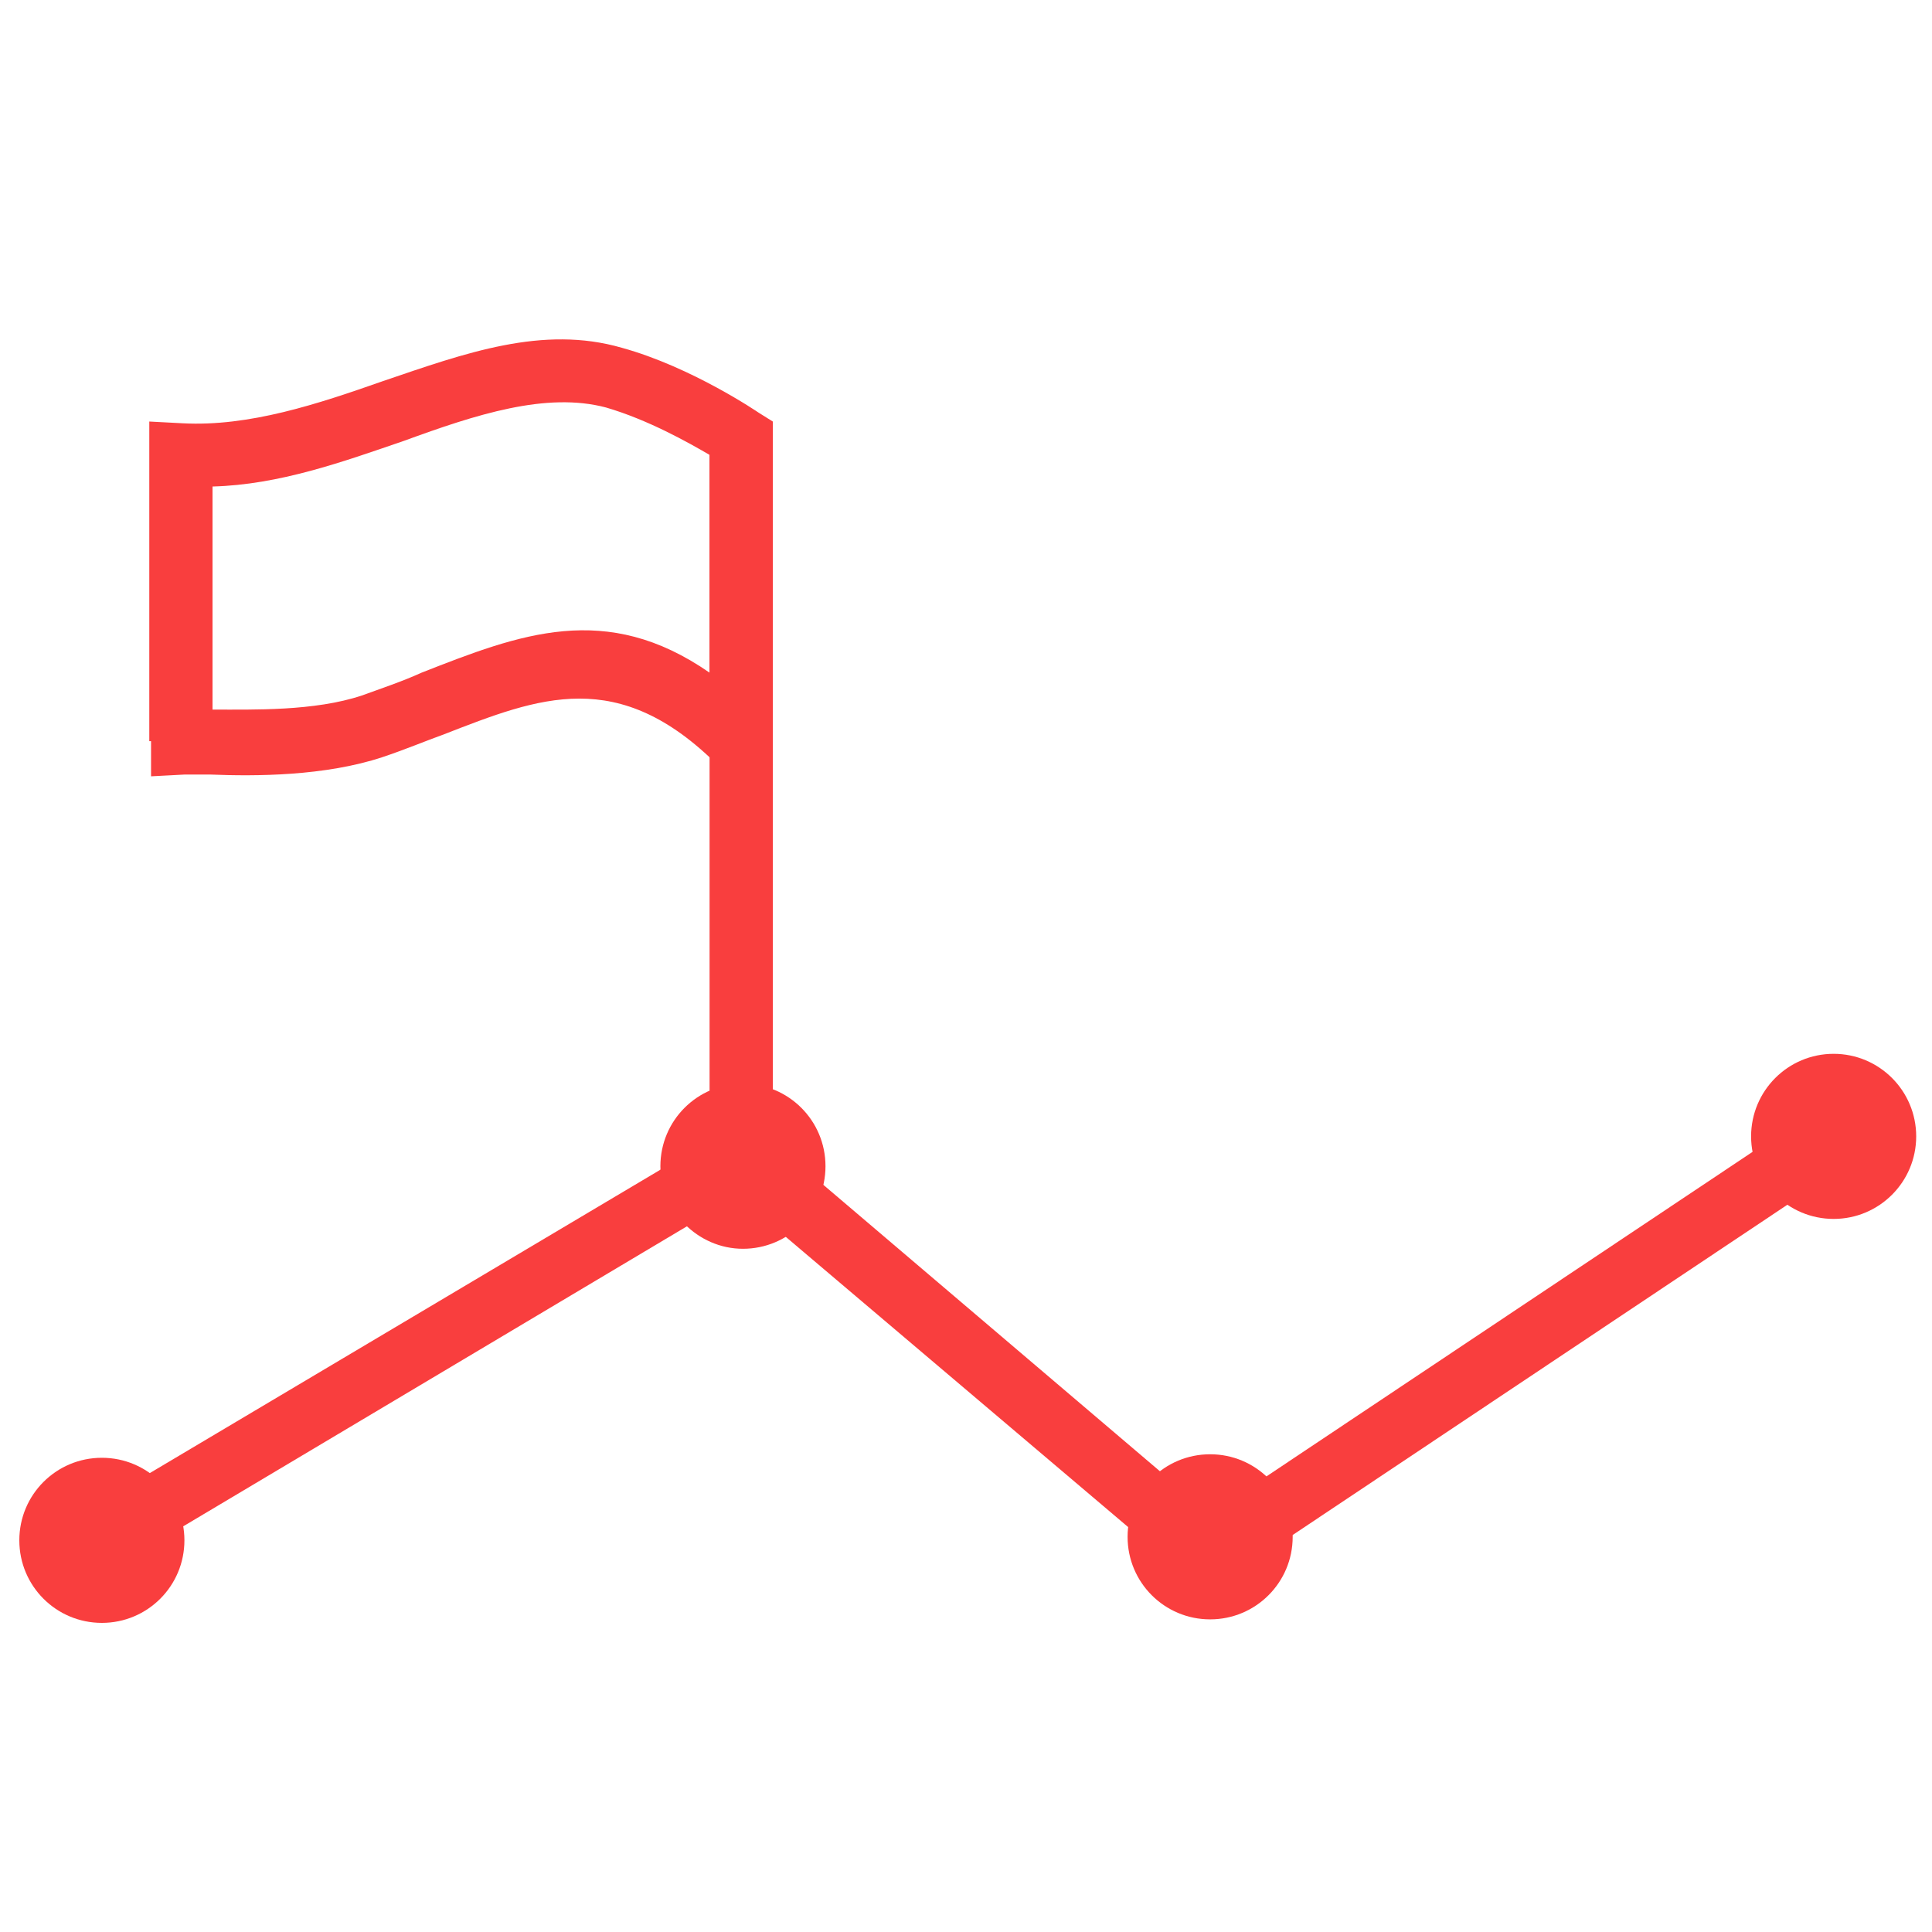<?xml version="1.0" encoding="utf-8"?>
<!-- Generator: Adobe Illustrator 22.1.0, SVG Export Plug-In . SVG Version: 6.00 Build 0)  -->
<svg version="1.1" id="图层_1" xmlns="http://www.w3.org/2000/svg" xmlns:xlink="http://www.w3.org/1999/xlink" x="0px" y="0px"
	 viewBox="0 0 110 110" style="enable-background:new 0 0 110 110;" xml:space="preserve">
<style type="text/css">
	.st0{fill:#F93E3E;}
	.st1{fill-rule:evenodd;clip-rule:evenodd;fill:#F93E3E;}
</style>
<g>
	<polygon class="st0" points="3.6,86.8 41.3,64.4 42.4,63.7 43.4,64.5 68.9,86.2 104.1,62.7 106.1,65.7 69.7,90 68.6,90.7 
		67.6,89.8 42,68.1 5.4,89.9 	"/>
	<path class="st1" d="M5.8,92.4c2.6,0,4.7-2.1,4.7-4.7c0-2.6-2.1-4.7-4.7-4.7c-2.6,0-4.7,2.1-4.7,4.7C1.1,90.3,3.2,92.4,5.8,92.4z"
		/>
	<rect x="40.4" y="25.5" class="st0" width="3.6" height="39.4"/>
	<path class="st0" d="M12.1,27.7v12.7c2.3,0,5.8,0.1,8.5-0.8c1.1-0.4,2.3-0.8,3.4-1.3c5.6-2.2,10.5-4.1,16.4,0V25.9
		c-1.2-0.7-3.5-2-5.9-2.7c-3.4-0.9-7.4,0.4-11.5,1.9C19.5,26.3,15.9,27.6,12.1,27.7L12.1,27.7z M8.5,42.2V25.9V24l1.9,0.1
		c3.8,0.2,7.7-1.1,11.4-2.4c4.7-1.6,9.1-3.2,13.6-1.9c4,1.1,7.8,3.7,7.8,3.7L44,24V25v17.3v4.4l-3.1-3.1c-5.7-5.7-10.2-3.9-15.6-1.8
		c-1.1,0.4-2.3,0.9-3.5,1.3c-3.3,1.1-7.3,1.1-9.8,1c-0.6,0-1.2,0-1.5,0l-1.9,0.1V42.2z"/>
	<path class="st1" d="M42.3,71.1c2.6,0,4.7-2.1,4.7-4.7c0-2.6-2.1-4.7-4.7-4.7c-2.6,0-4.7,2.1-4.7,4.7
		C37.6,68.9,39.7,71.1,42.3,71.1z"/>
	<path class="st1" d="M68.9,92.2c2.6,0,4.7-2.1,4.7-4.7s-2.1-4.7-4.7-4.7c-2.6,0-4.7,2.1-4.7,4.7S66.3,92.2,68.9,92.2z"/>
	<ellipse class="st1" cx="104.4" cy="64.7" rx="4.7" ry="4.7"/>
</g>
</svg>
